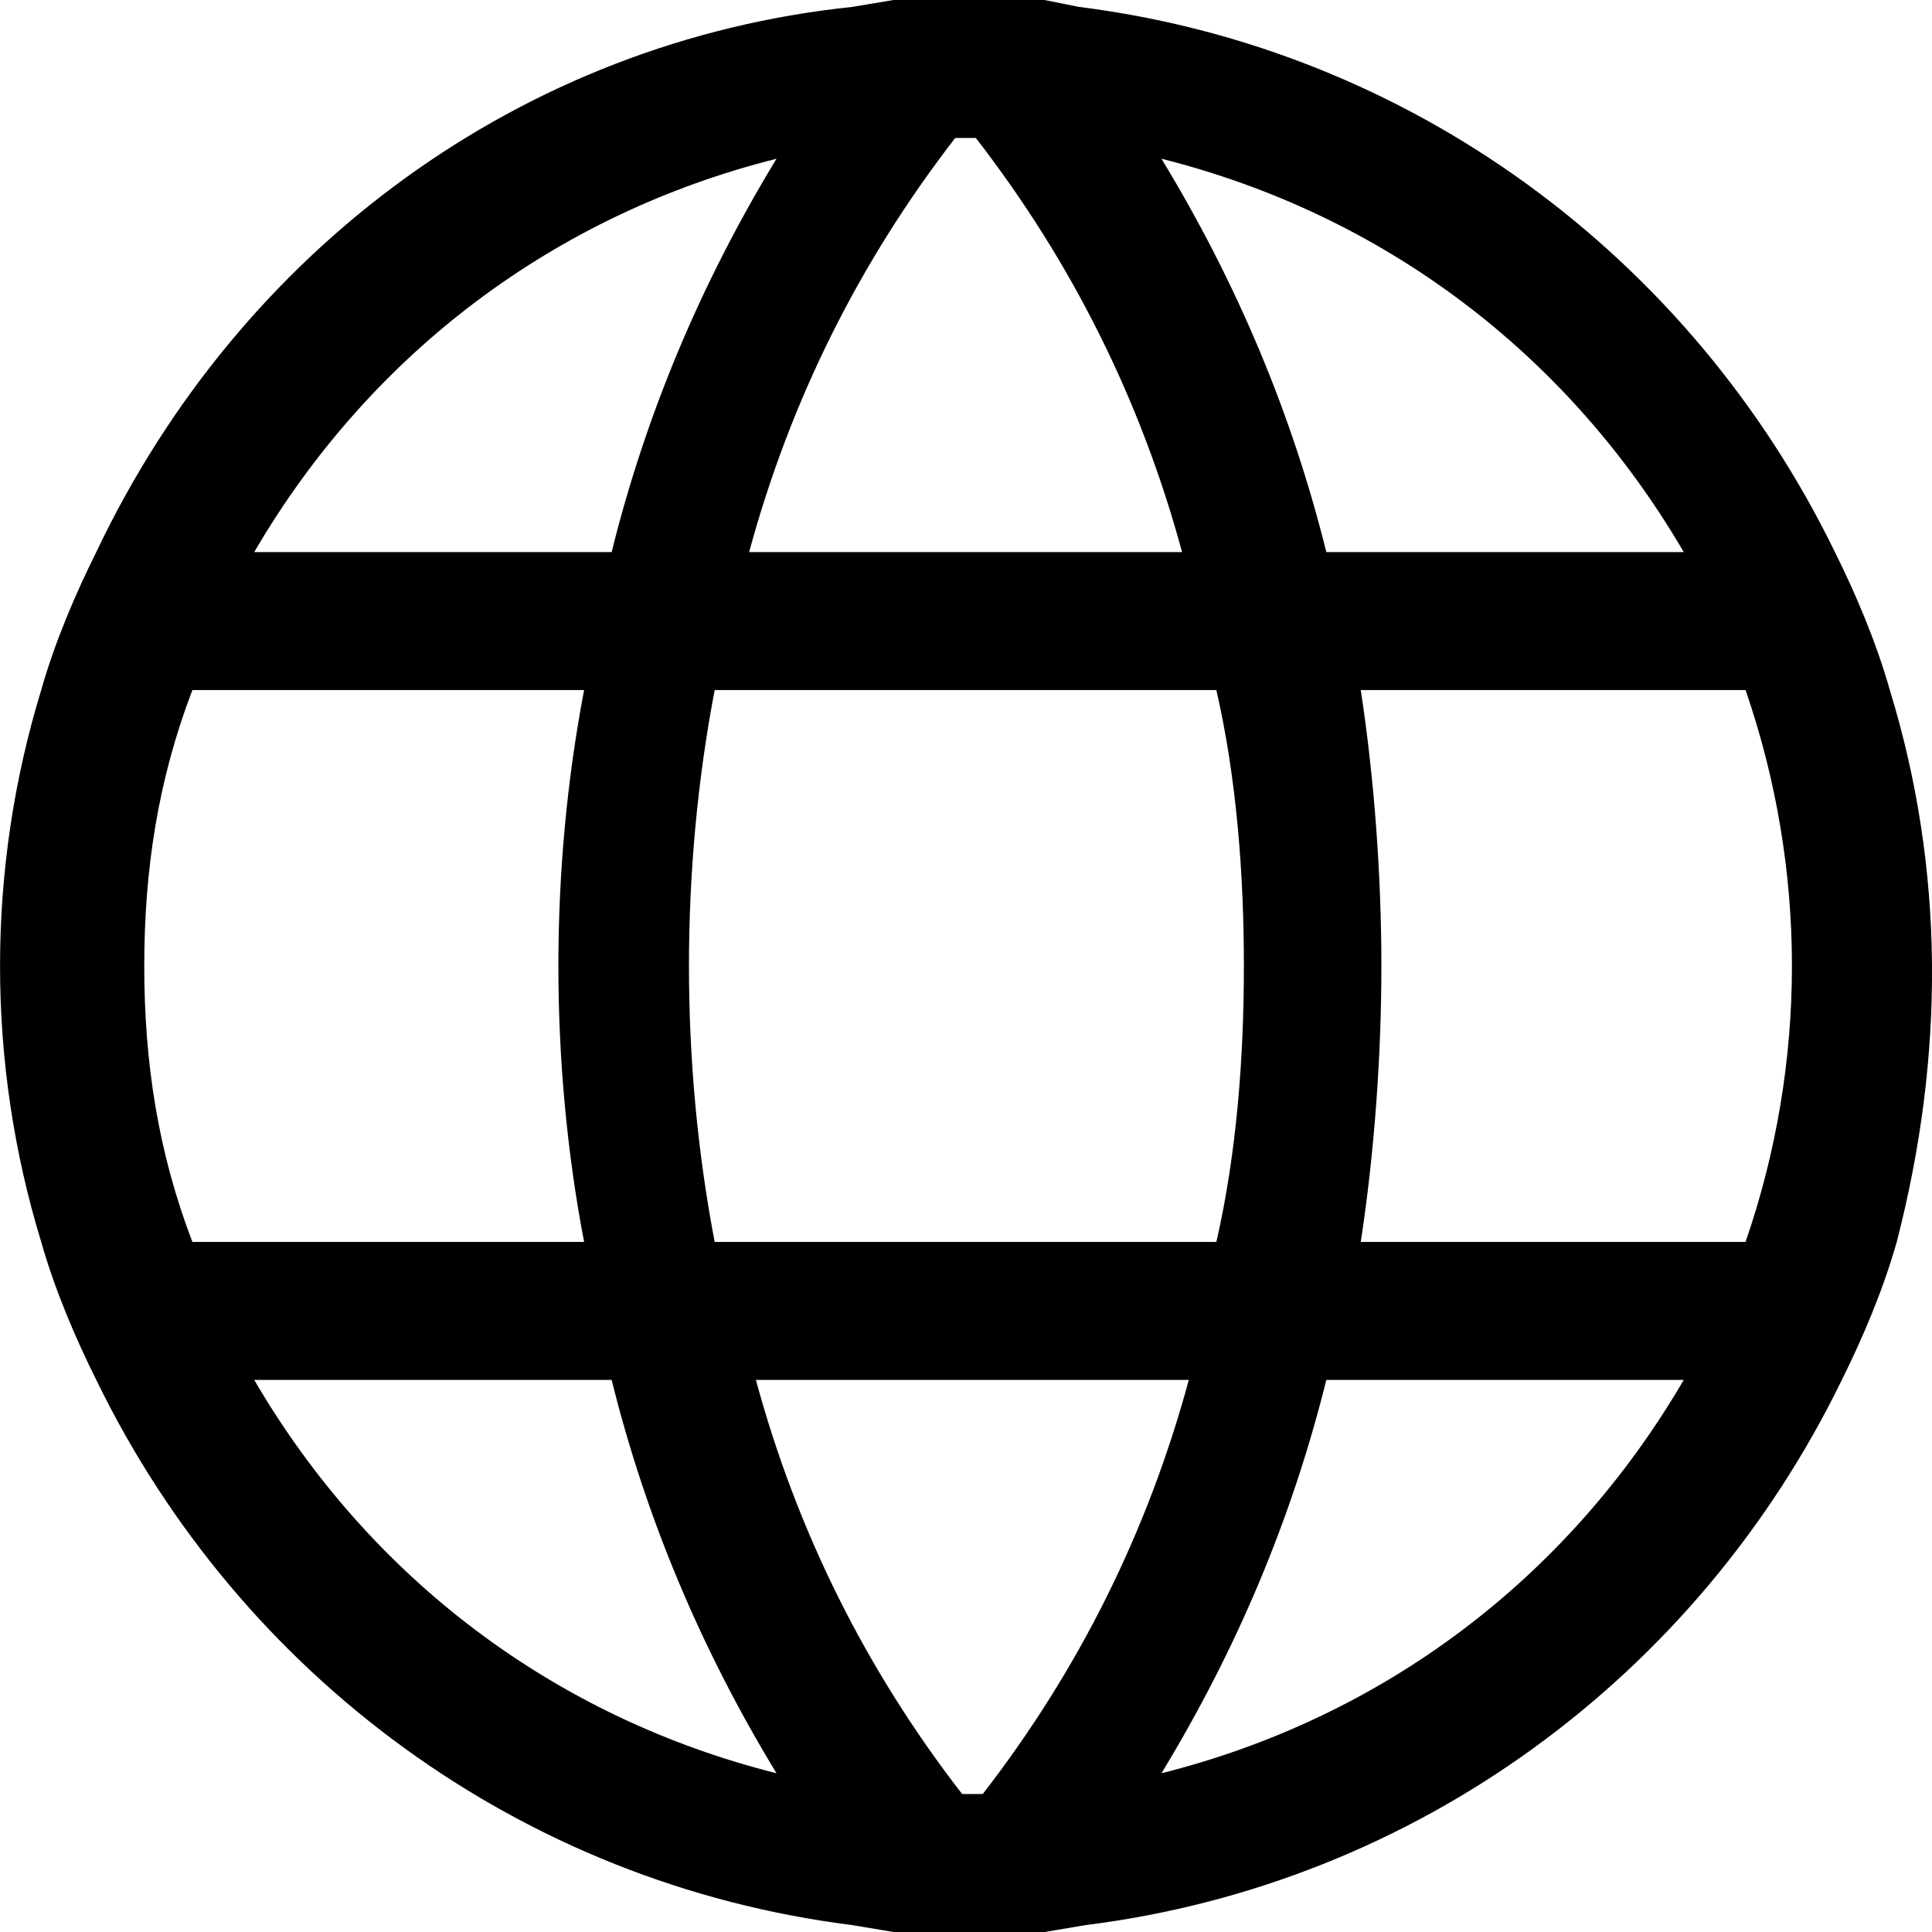 <svg width="12" height="12" viewBox="0 0 12 12" fill="none" xmlns="http://www.w3.org/2000/svg">
<path d="M11.738 4.286C11.653 3.986 11.525 3.686 11.397 3.429C10.5 1.586 8.75 0.3 6.702 0.043L6.488 0H6.019H5.549L5.293 0.043C3.244 0.257 1.494 1.543 0.598 3.429C0.47 3.686 0.341 3.986 0.256 4.286C-0.085 5.4 -0.085 6.6 0.256 7.714C0.341 8.014 0.47 8.314 0.598 8.571C1.494 10.414 3.244 11.7 5.293 11.957L5.549 12H6.019H6.488L6.744 11.957C8.793 11.7 10.543 10.414 11.44 8.571C11.568 8.314 11.696 8.014 11.781 7.714C12.08 6.557 12.08 5.4 11.738 4.286ZM10.458 3.429H8.238C8.025 2.571 7.683 1.757 7.214 0.986C8.58 1.329 9.732 2.186 10.458 3.429ZM7.726 6C7.726 6.557 7.683 7.157 7.555 7.714H4.439C4.226 6.6 4.226 5.4 4.439 4.286H7.555C7.683 4.843 7.726 5.443 7.726 6ZM7.384 8.571C7.128 9.514 6.702 10.371 6.104 11.143H5.976C5.378 10.371 4.951 9.514 4.695 8.571H7.384ZM4.653 3.429C4.909 2.486 5.336 1.629 5.933 0.857H6.061C6.659 1.629 7.086 2.486 7.342 3.429H4.653ZM4.823 0.986C4.354 1.757 4.012 2.571 3.799 3.429H1.579C2.305 2.186 3.457 1.329 4.823 0.986ZM0.896 6C0.896 5.4 0.982 4.843 1.195 4.286H3.628C3.415 5.4 3.415 6.6 3.628 7.714H1.195C0.982 7.157 0.896 6.6 0.896 6ZM1.579 8.571H3.799C4.012 9.429 4.354 10.243 4.823 11.014C3.457 10.671 2.305 9.814 1.579 8.571ZM7.214 11.014C7.683 10.243 8.025 9.429 8.238 8.571H10.458C9.732 9.814 8.58 10.671 7.214 11.014ZM8.452 7.714C8.537 7.157 8.58 6.557 8.58 6C8.58 5.443 8.537 4.843 8.452 4.286H10.842C11.226 5.4 11.226 6.6 10.842 7.714H8.452Z" fill="black"/>
</svg>
